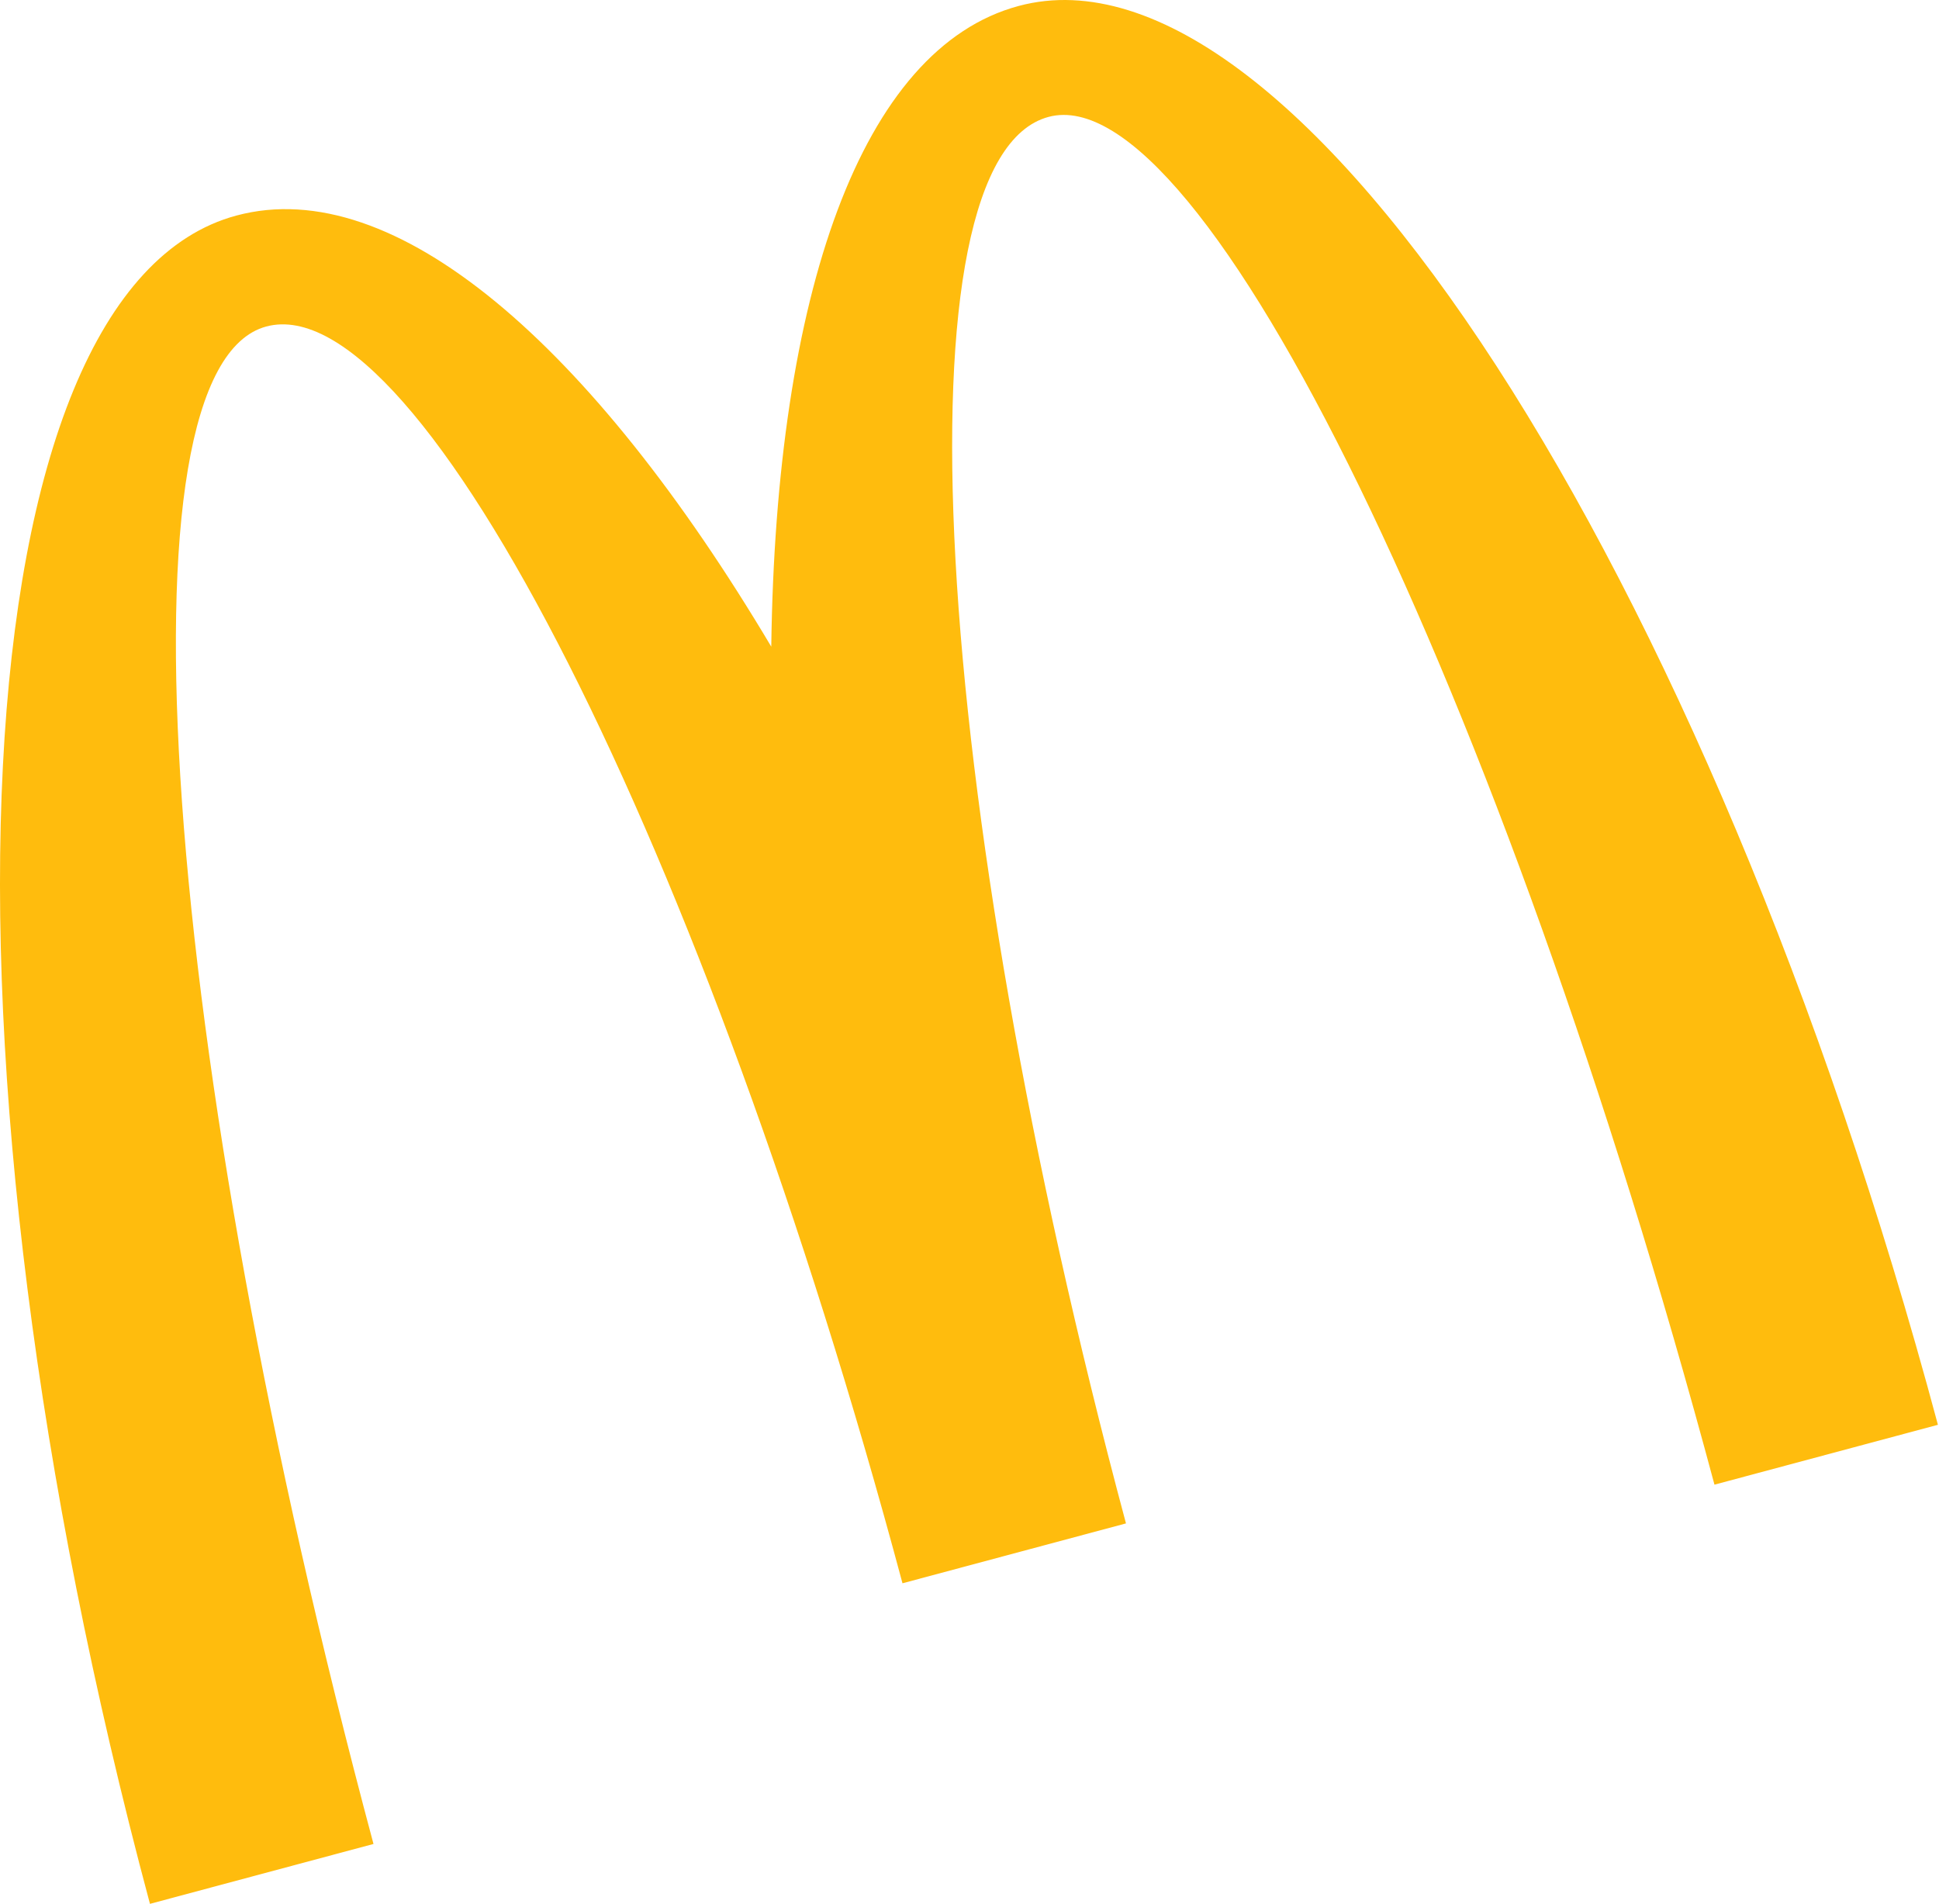<?xml version="1.0" encoding="UTF-8"?> <svg xmlns="http://www.w3.org/2000/svg" width="1383" height="1358" viewBox="0 0 1383 1358" fill="none"> <path d="M726.642 4.226C613.947 34.423 553.397 210.483 550.112 461.265C421.908 245.716 281.408 123.526 168.712 153.723C-29.346 206.793 -57.034 745.984 106.955 1358L266.397 1315.28C114.123 746.983 79.908 262.367 189.924 232.888C299.978 203.399 503.147 604.779 643.703 1129.34L803.108 1086.63C662.552 562.067 637.806 112.879 747.855 83.391C857.898 53.905 1070.58 490.701 1222.85 1059L1382.23 1016.29C1218.24 404.276 924.728 -48.851 726.642 4.226Z" fill="#FFBC0D"></path> </svg> 